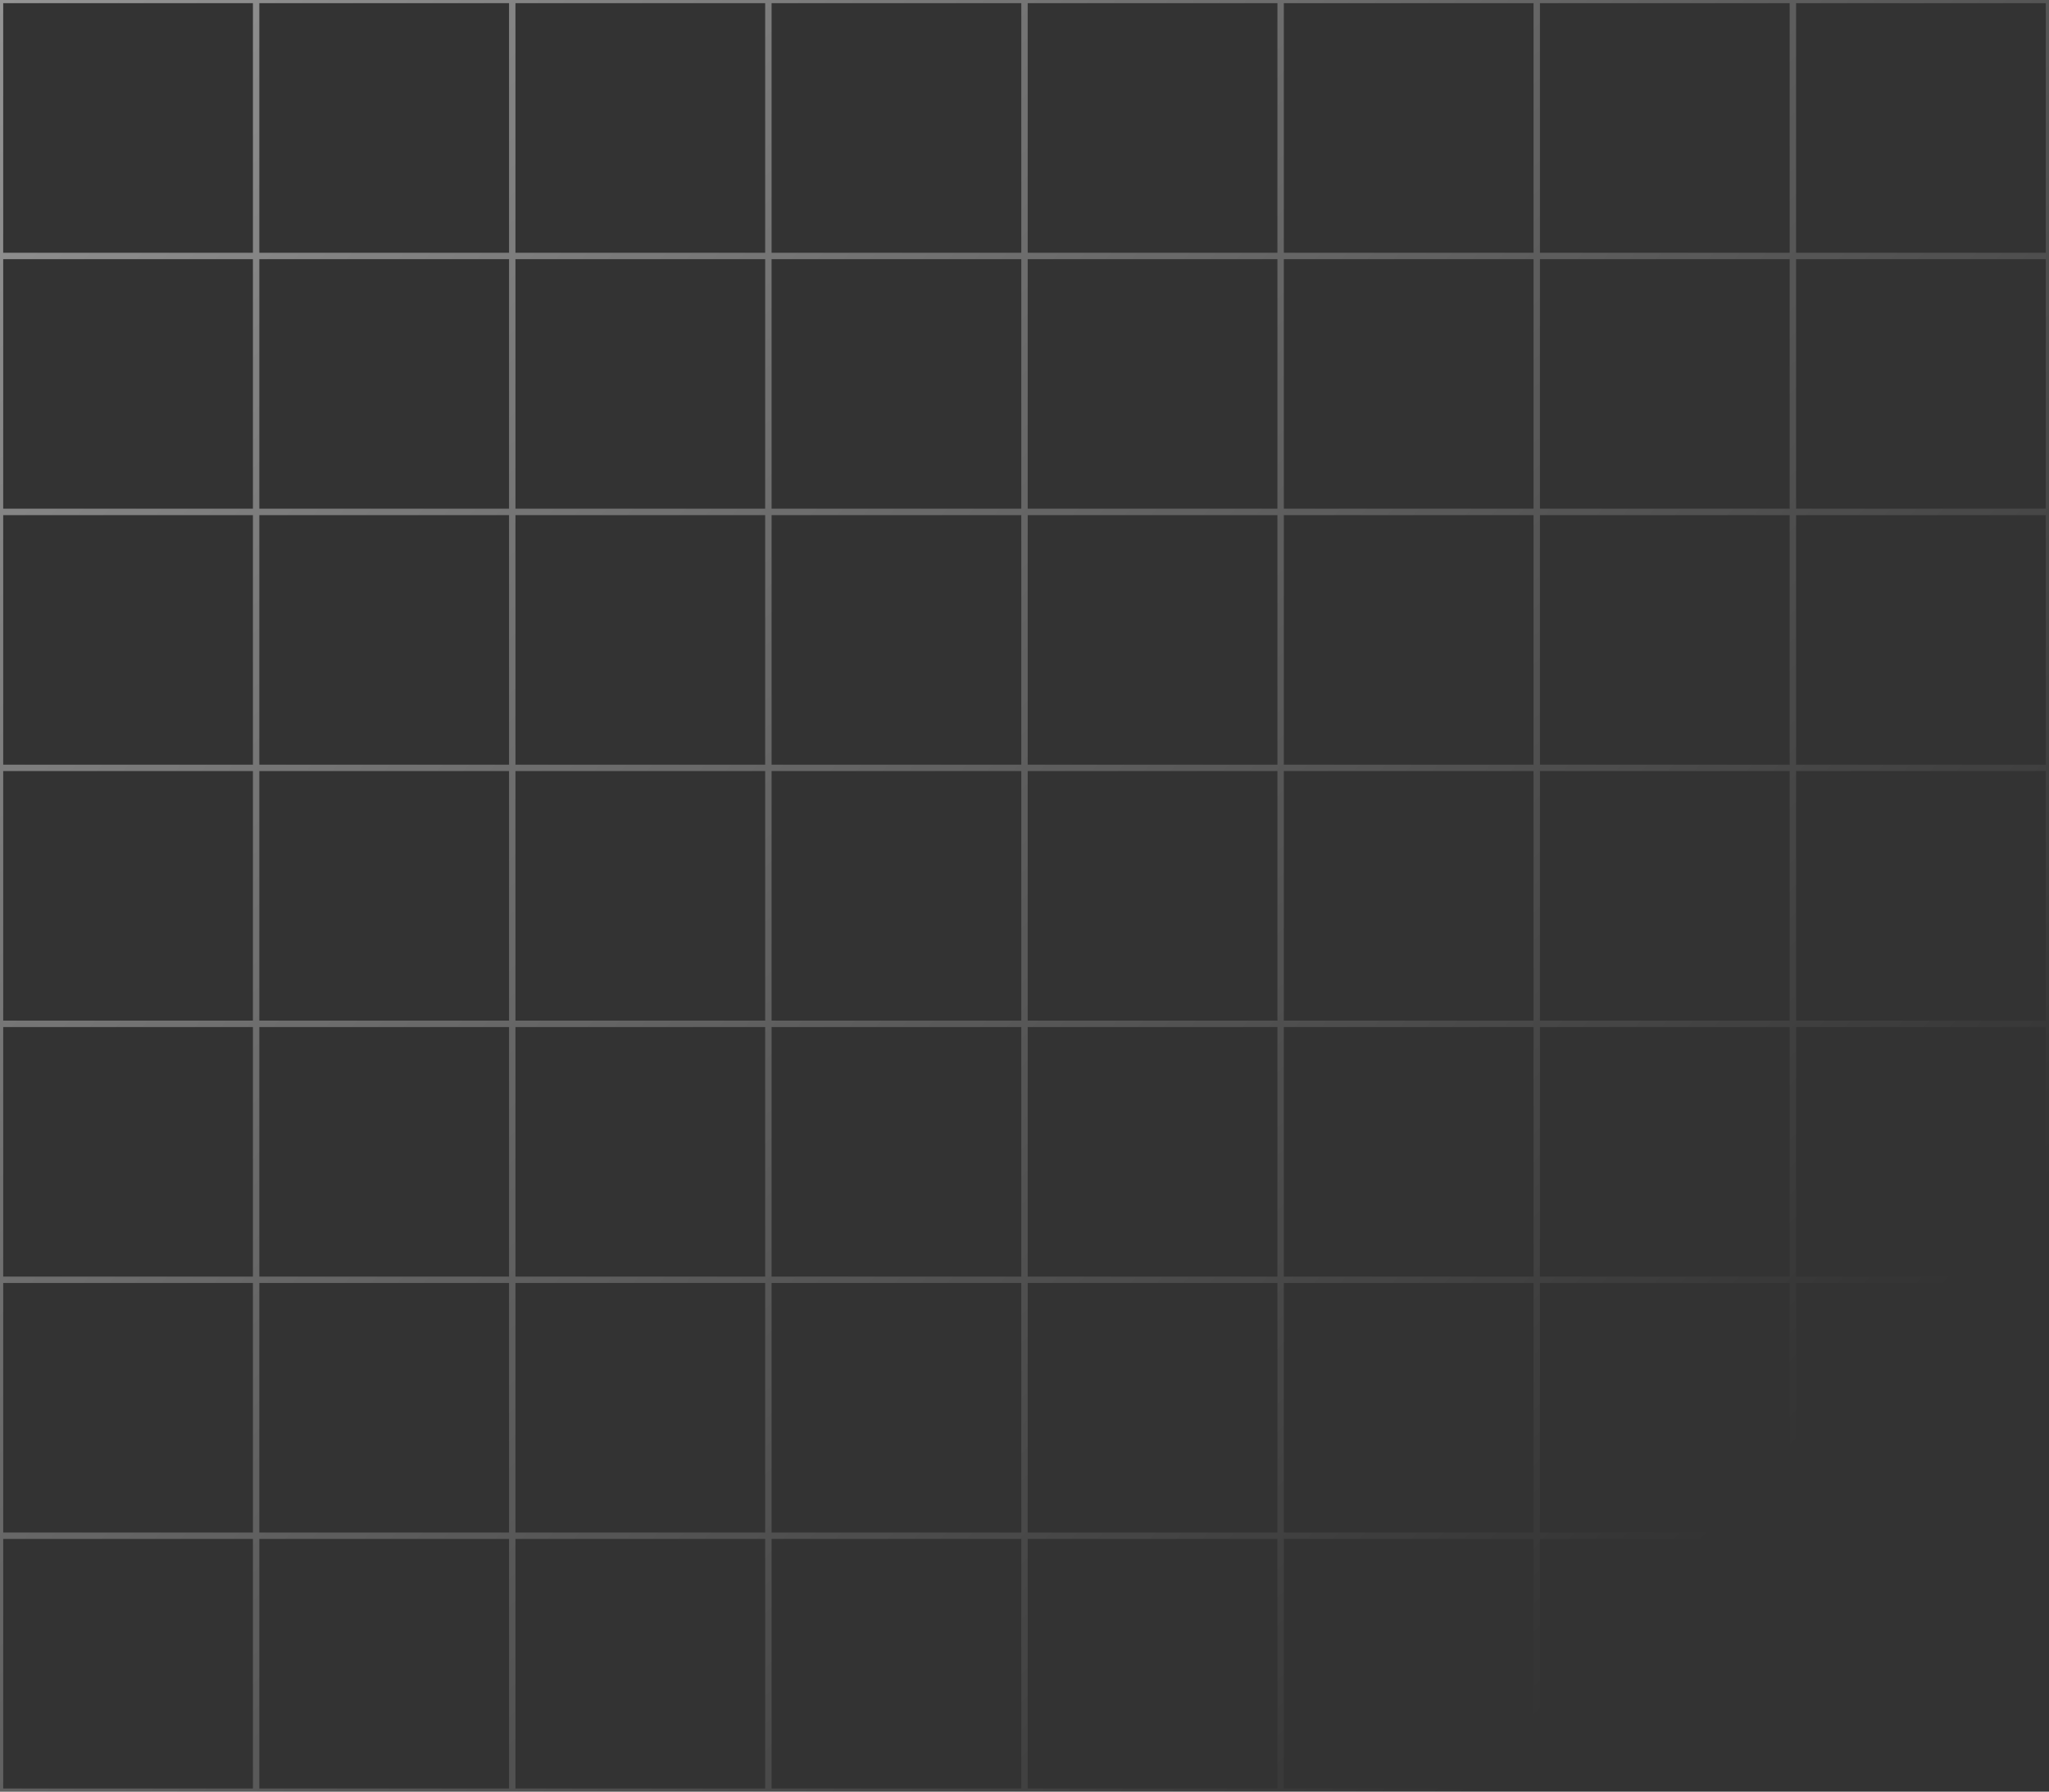 <svg width="334" height="292" viewBox="0 0 334 292" fill="none" xmlns="http://www.w3.org/2000/svg">
<rect x="0" y="0" width="334" height="292" fill="#333333" stroke="none"/>
<path fill-rule="evenodd" clip-rule="evenodd" d="M0 0H334V292H0V0ZM0.522 0.521H41.228V41.193H0.522V0.521ZM42.272 0.521H82.978V41.193H42.272V0.521ZM124.728 0.521H84.022V41.193H124.728V0.521ZM125.772 0.521H166.478V41.193H125.772V0.521ZM208.228 0.521H167.522V41.193H208.228V0.521ZM209.272 0.521H249.978V41.193H209.272V0.521ZM291.728 0.521H251.022V41.193H291.728V0.521ZM292.772 0.521H333.478V41.193H292.772V0.521ZM41.228 42.236H0.522V82.907H41.228V42.236ZM42.272 42.236H82.978V82.907H42.272V42.236ZM124.728 42.236H84.022V82.907H124.728V42.236ZM125.772 42.236H166.478V82.907H125.772V42.236ZM208.228 42.236H167.522V82.907H208.228V42.236ZM209.272 42.236H249.978V82.907H209.272V42.236ZM291.728 42.236H251.022V82.907H291.728V42.236ZM292.772 42.236H333.478V82.907H292.772V42.236ZM41.228 83.95H0.522V124.621H41.228V83.95ZM42.272 83.95H82.978V124.621H42.272V83.95ZM124.728 83.95H84.022V124.621H124.728V83.95ZM125.772 83.95H166.478V124.621H125.772V83.95ZM208.228 83.95H167.522V124.621H208.228V83.95ZM209.272 83.95H249.978V124.621H209.272V83.95ZM291.728 83.95H251.022V124.621H291.728V83.95ZM292.772 83.95H333.478V124.621H292.772V83.95ZM41.228 125.664H0.522V166.336H41.228V125.664ZM42.272 125.664H82.978V166.336H42.272V125.664ZM124.728 125.664H84.022V166.336H124.728V125.664ZM125.772 125.664H166.478V166.336H125.772V125.664ZM208.228 125.664H167.522V166.336H208.228V125.664ZM209.272 125.664H249.978V166.336H209.272V125.664ZM291.728 125.664H251.022V166.336H291.728V125.664ZM292.772 125.664H333.478V166.336H292.772V125.664ZM41.228 167.379H0.522V208.05H41.228V167.379ZM42.272 167.379H82.978V208.05H42.272V167.379ZM124.728 167.379H84.022V208.05H124.728V167.379ZM125.772 167.379H166.478V208.05H125.772V167.379ZM208.228 167.379H167.522V208.05H208.228V167.379ZM209.272 167.379H249.978V208.05H209.272V167.379ZM291.728 167.379H251.022V208.05H291.728V167.379ZM292.772 167.379H333.478V208.05H292.772V167.379ZM41.228 209.093H0.522V249.764H41.228V209.093ZM42.272 209.093H82.978V249.764H42.272V209.093ZM124.728 209.093H84.022V249.764H124.728V209.093ZM125.772 209.093H166.478V249.764H125.772V209.093ZM208.228 209.093H167.522V249.764H208.228V209.093ZM209.272 209.093H249.978V249.764H209.272V209.093ZM291.728 209.093H251.022V249.764H291.728V209.093ZM292.772 209.093H333.478V249.764H292.772V209.093ZM41.228 250.807H0.522V291.479H41.228V250.807ZM42.272 250.807H82.978V291.479H42.272V250.807ZM124.728 250.807H84.022V291.479H124.728V250.807ZM125.772 250.807H166.478V291.479H125.772V250.807ZM208.228 250.807H167.522V291.479H208.228V250.807ZM209.272 250.807H249.978V291.479H209.272V250.807ZM291.728 250.807H251.022V291.479H291.728V250.807ZM292.772 250.807H333.478V291.479H292.772V250.807Z" fill="url(#paint0_linear_210_5363)"/>
<defs>
<linearGradient id="paint0_linear_210_5363" x1="-250.5" y1="-271.874" x2="289.47" y2="240.008" gradientUnits="userSpaceOnUse">
<stop offset="0.469" stop-color="white" stop-opacity="0.5"/>
<stop offset="1" stop-color="white" stop-opacity="0"/>
</linearGradient>
</defs>
</svg>
